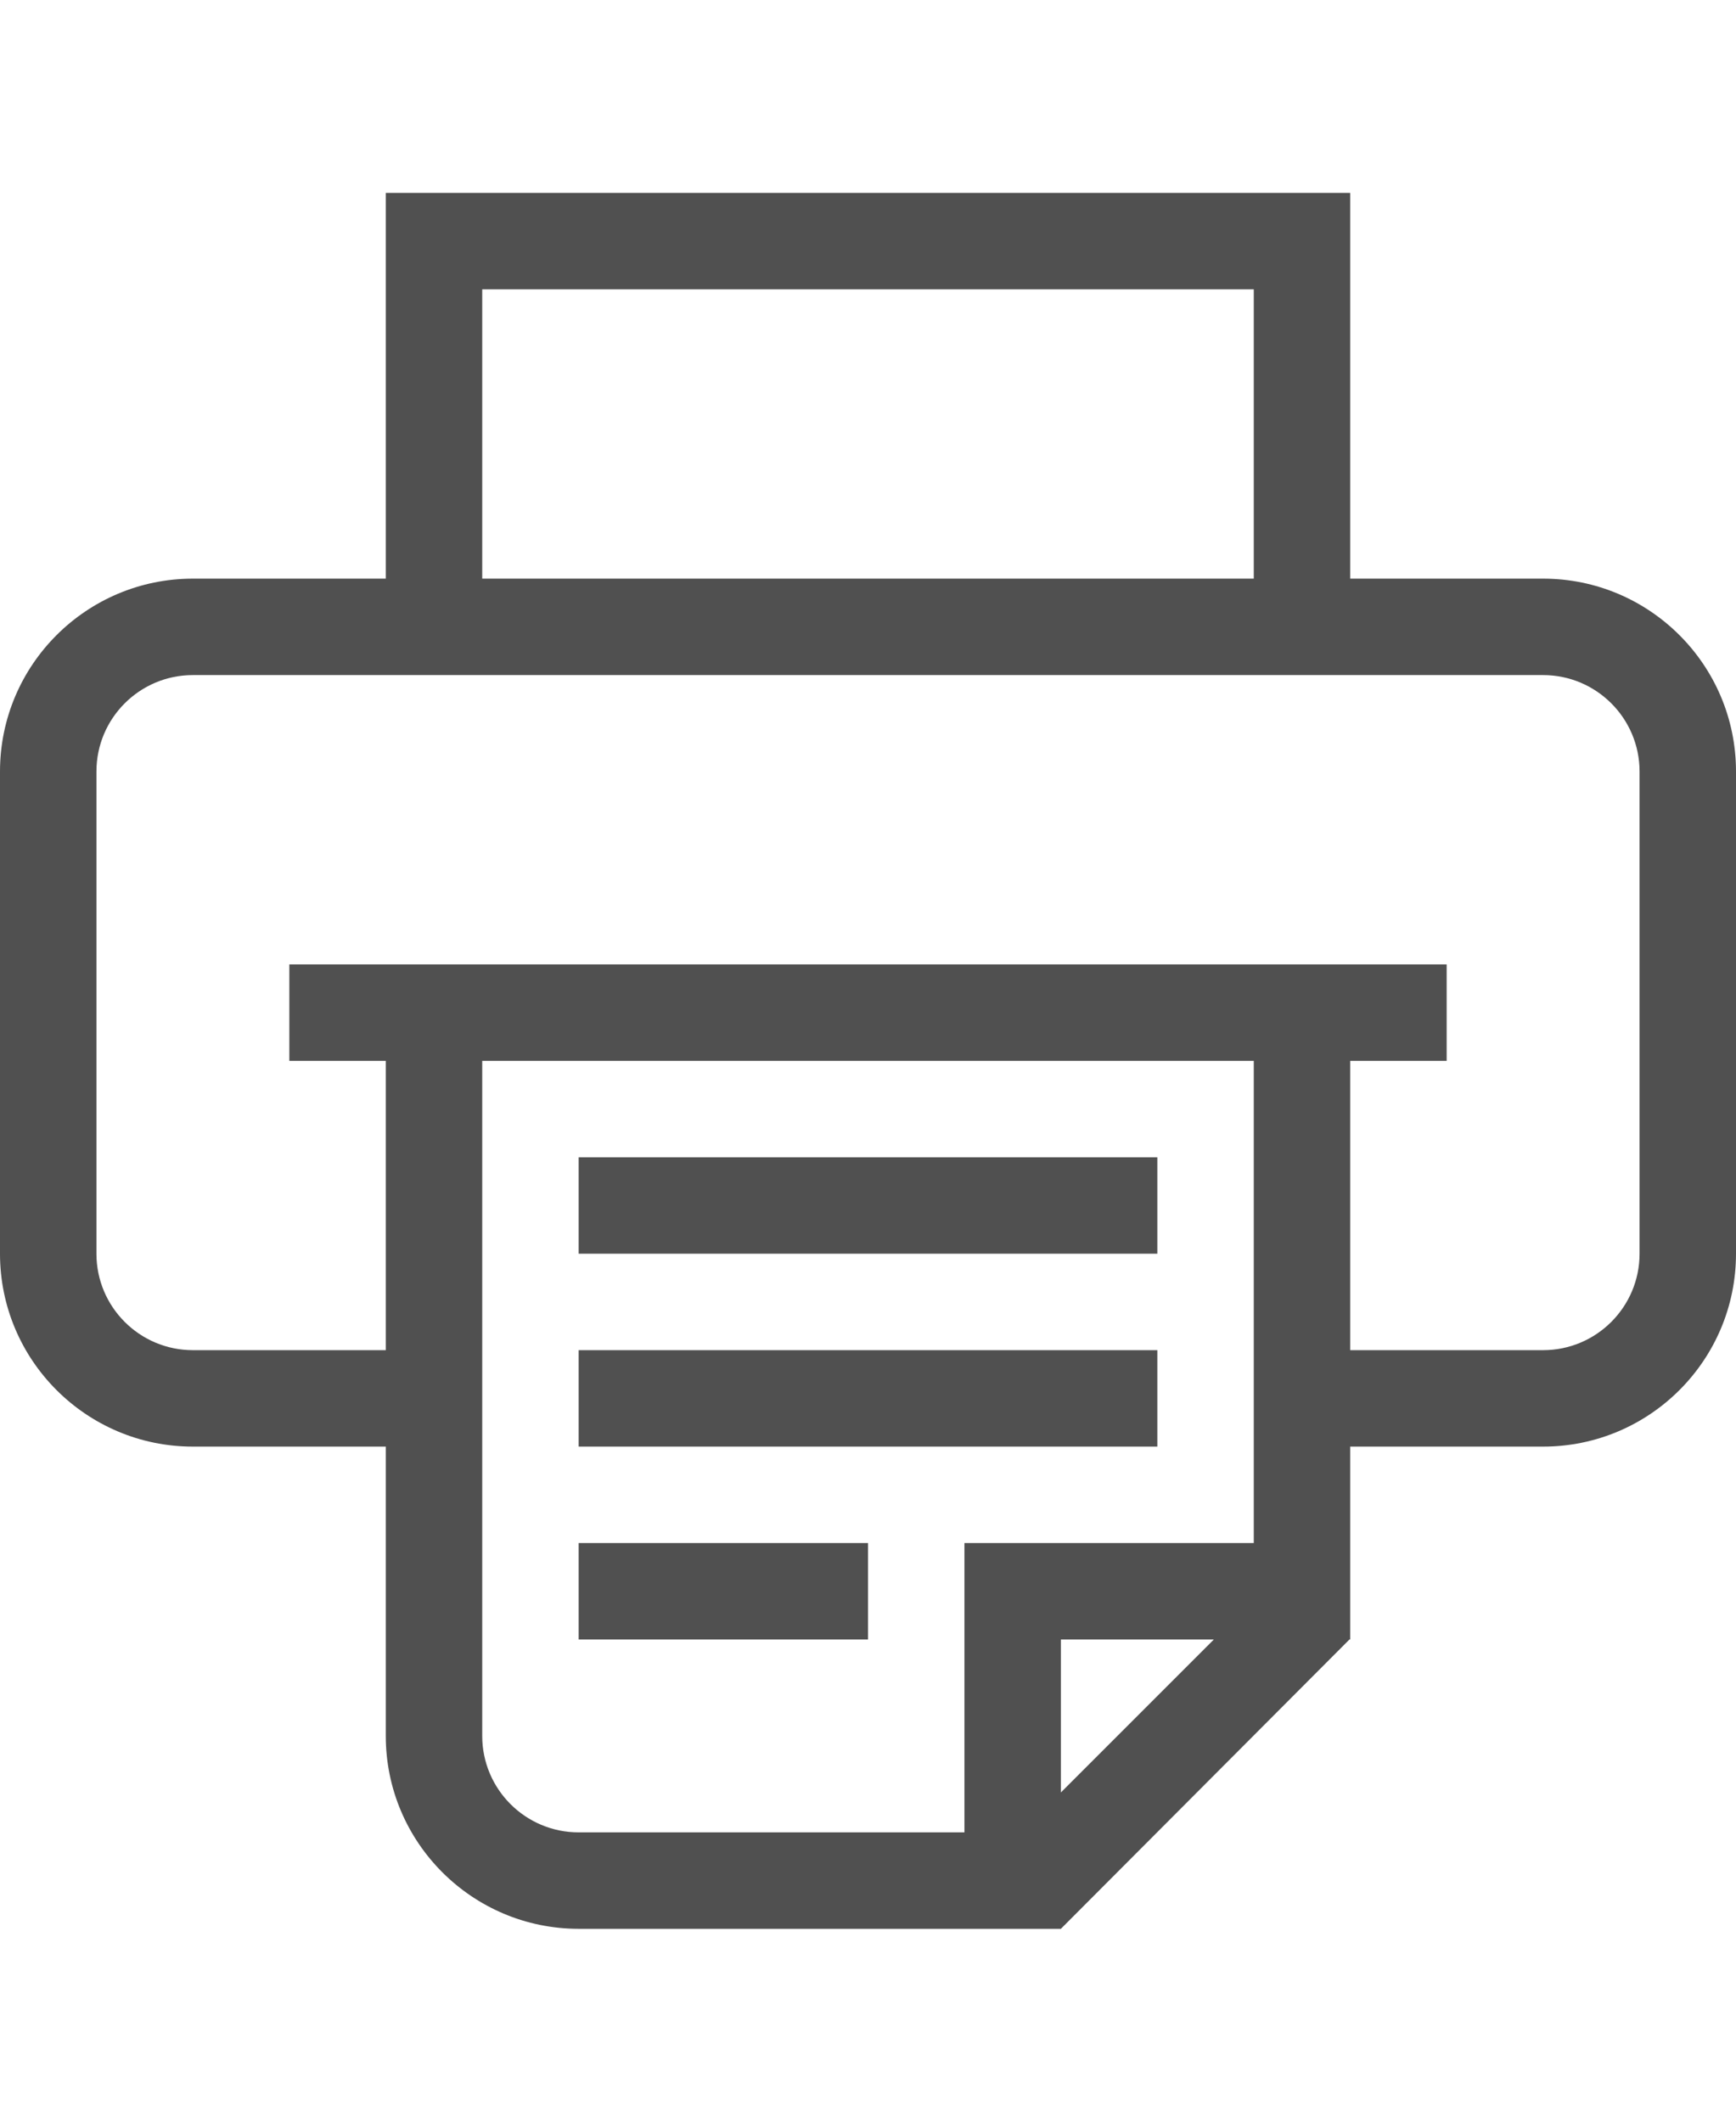 <?xml version="1.0" encoding="utf-8"?>
<!-- Generator: Adobe Illustrator 19.2.1, SVG Export Plug-In . SVG Version: 6.00 Build 0)  -->
<svg version="1.1" id="GiraIconGeneral" xmlns="http://www.w3.org/2000/svg" xmlns:xlink="http://www.w3.org/1999/xlink" x="0px"
	 y="0px" viewBox="0 0 36 44" style="enable-background:new 0 0 36 44;" xml:space="preserve">
<style type="text/css">
	.st0{fill:#505050;}
	.st1{fill:#DC3C3C;}
	.st2{fill:#FFD000;}
</style>
<path class="st0" d="M32,12h-4V4H8v8H4c-2.207,0-4,1.792-4,3.999V16v10c0,2.207,1.793,4,4,4h4v6c0,2.207,1.793,4,4,4h8h2l5.984-6H28
	v-4h4c2.207,0,4-1.793,4-4V16v-0.001C36,13.792,34.207,12,32,12z M10,6h16v6H10V6z M22,37.172V34h3.172L22,37.172z M26,32h-6v6h-8
	c-1.104,0-2-0.896-2-2V22h16V32z M34,16v10c0,1.104-0.896,2-2,2h-4v-6h2v-2H6v2h2v6H4c-1.104,0-2-0.896-2-2V16v-0.001
	C2,14.896,2.896,14,4,14h28C33.104,14,34,14.896,34,16L34,16z M12,32h6v2h-6V32z M12,30h12v-2H12V30z M12,26h12v-2H12V26z"/>
</svg>

